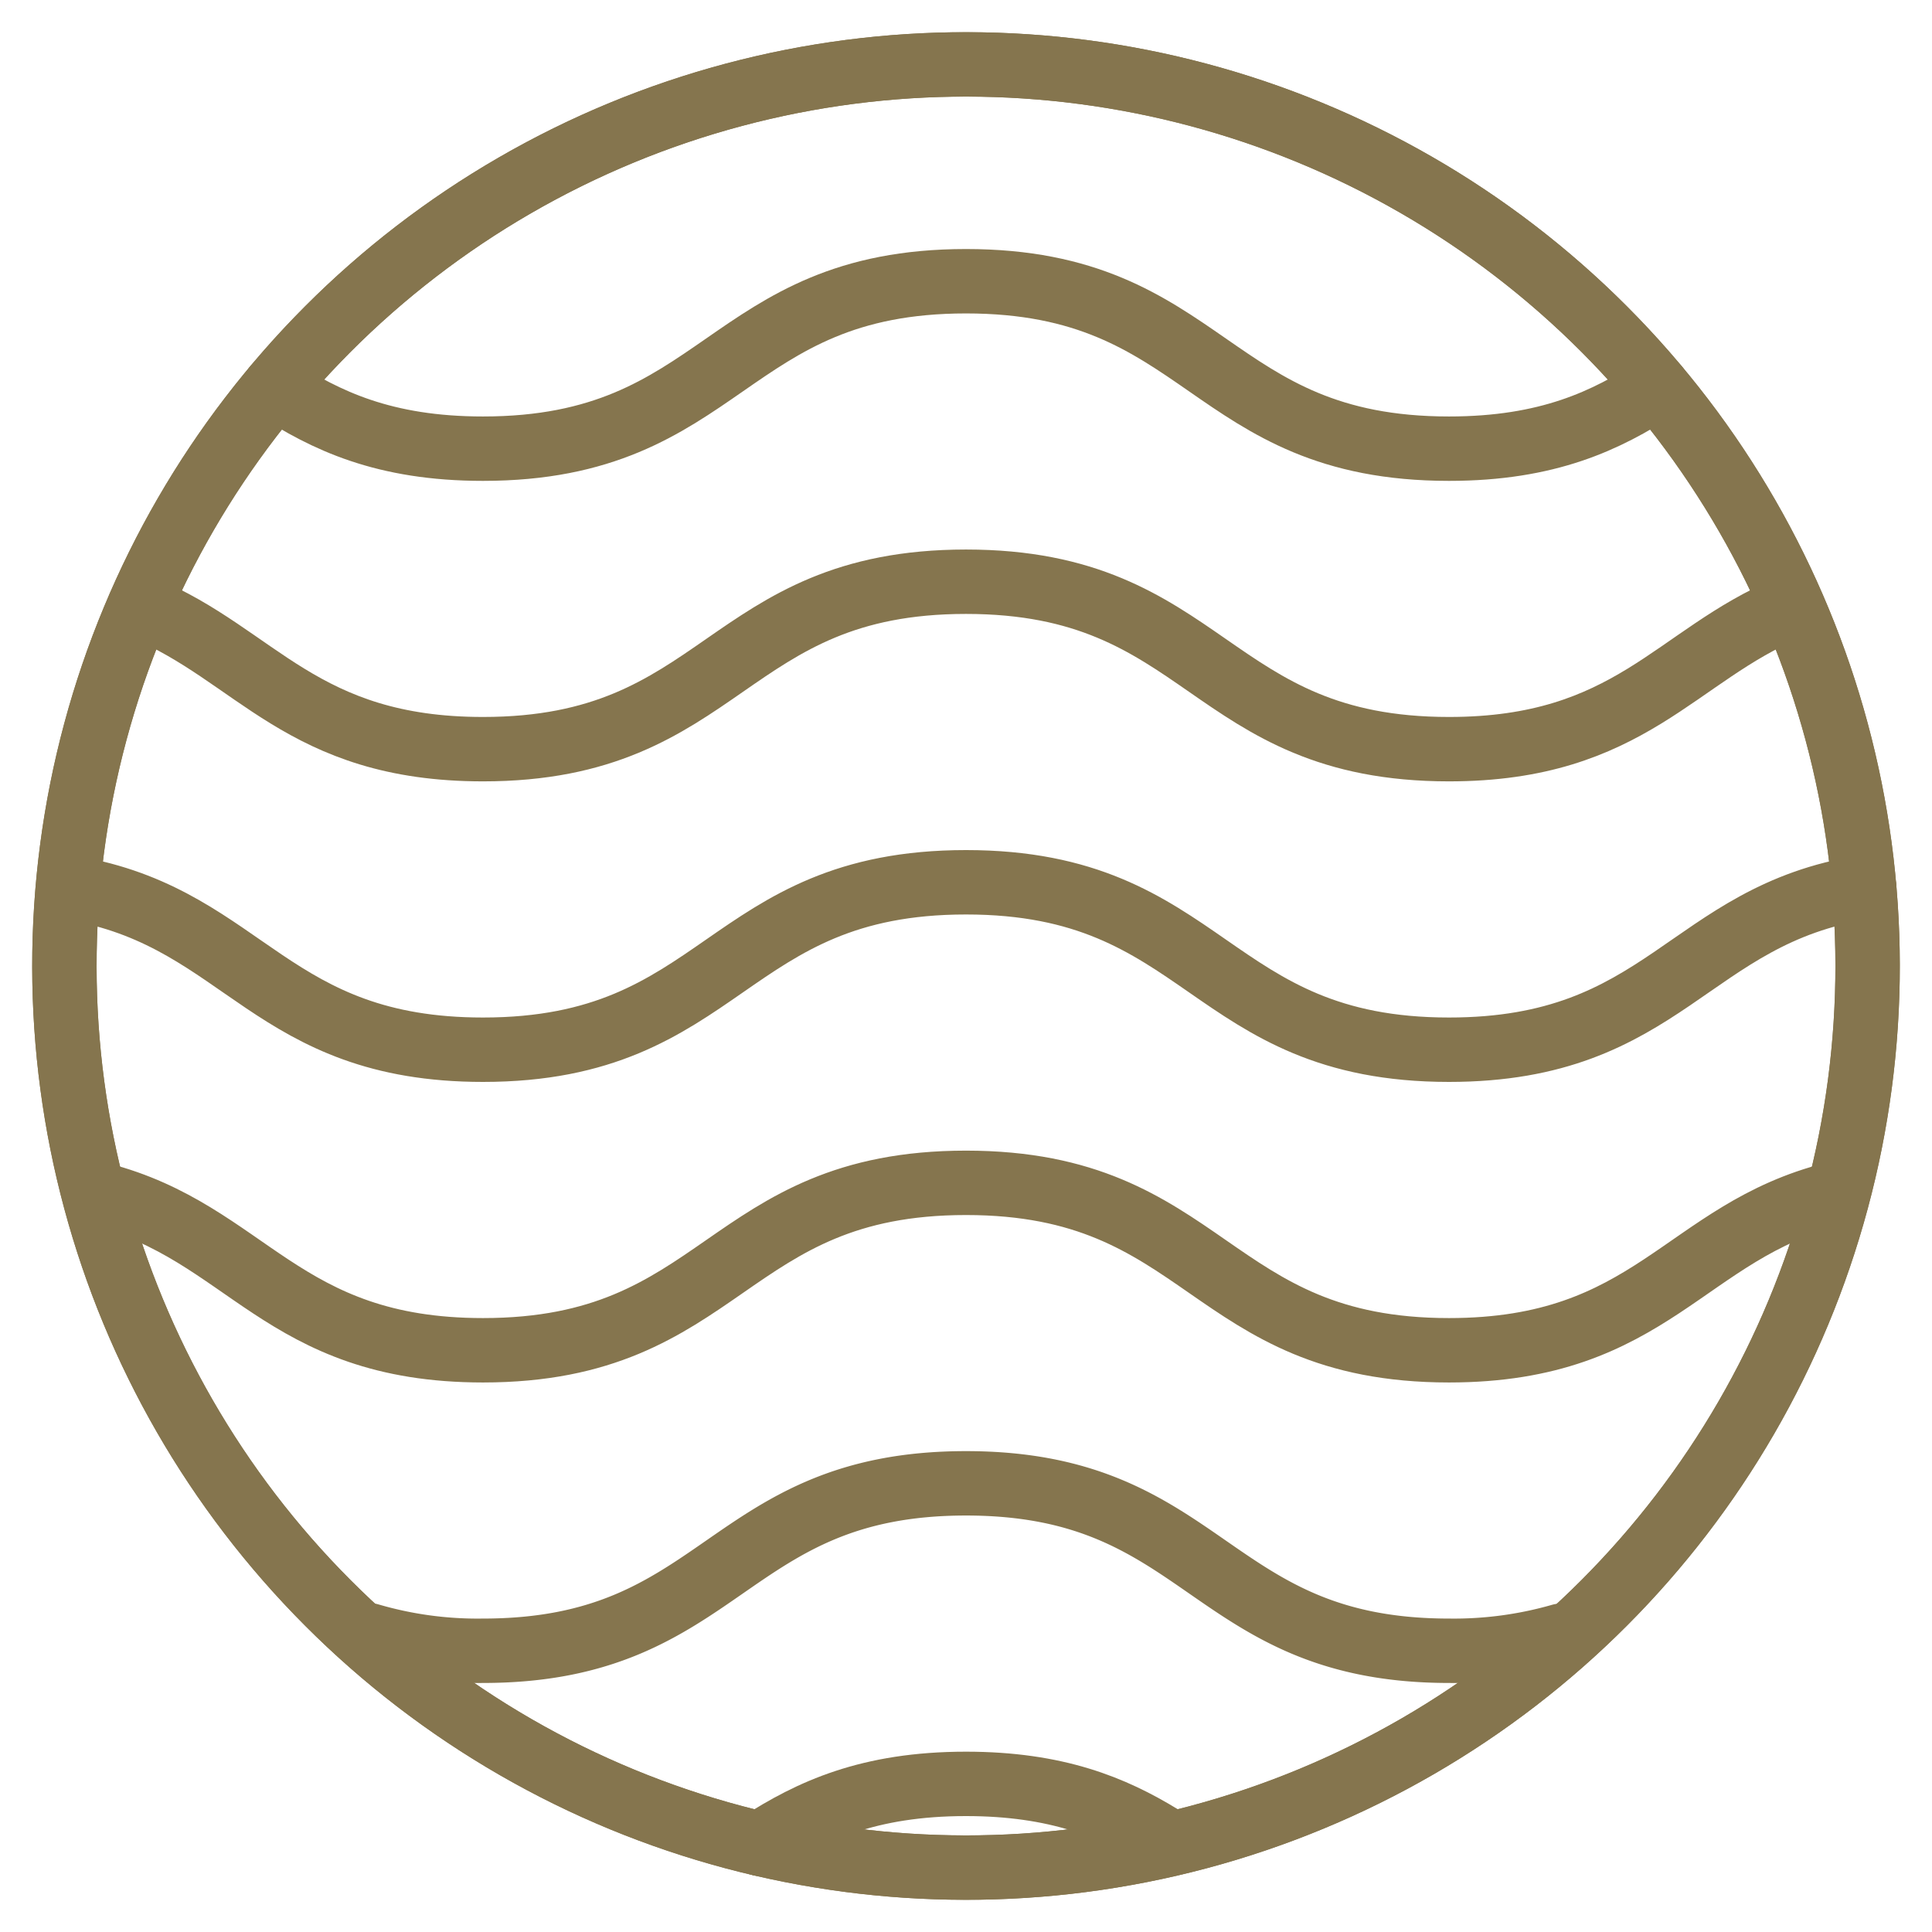 <svg id="f0ecc3ea-1704-4141-9f0a-84a870c566e4" data-name="Layer 1" xmlns="http://www.w3.org/2000/svg" viewBox="0 0 300 300"><defs><style>.e19ae9e2-ff96-409e-b423-206572b2e448,.fc2aec6b-7f14-4091-b2f8-51f25360ff8a{fill:none;stroke:#85754e;stroke-width:10px;}.e19ae9e2-ff96-409e-b423-206572b2e448{stroke-miterlimit:10;}.fc2aec6b-7f14-4091-b2f8-51f25360ff8a{stroke-linecap:round;stroke-linejoin:round;}</style></defs><circle class="e19ae9e2-ff96-409e-b423-206572b2e448" cx="150" cy="150" r="140"/><circle class="e19ae9e2-ff96-409e-b423-206572b2e448" cx="150" cy="150" r="140" transform="translate(-62.13 150) rotate(-45)"/><path class="fc2aec6b-7f14-4091-b2f8-51f25360ff8a" d="M42.63,60.15c7.93,5.15,17,9.52,32.37,9.52,37.5,0,37.5-26,75-26s37.5,26,75,26c15.37,0,24.44-4.37,32.37-9.52"/><path class="fc2aec6b-7f14-4091-b2f8-51f25360ff8a" d="M22.26,94.4c17.58,7.31,24.61,21.93,52.74,21.93,37.5,0,37.5-26,75-26s37.5,26,75,26c28.12,0,35.16-14.62,52.73-21.93"/><path class="fc2aec6b-7f14-4091-b2f8-51f25360ff8a" d="M12.45,138.12C38.08,143.09,42.19,163,75,163c37.5,0,37.5-26,75-26s37.5,26,75,26c33.61,0,37.1-20.89,64.47-25.22"/><path class="fc2aec6b-7f14-4091-b2f8-51f25360ff8a" d="M15.6,185.49c22.88,5.92,28,24.18,59.4,24.18,37.5,0,37.5-26,75-26s37.5,26,75,26c31.56,0,36.56-18.42,59.71-24.25"/><path class="fc2aec6b-7f14-4091-b2f8-51f25360ff8a" d="M57.36,253.93A59.8,59.8,0,0,0,75,256.33c37.5,0,37.5-26,75-26s37.5,26,75,26A60.13,60.13,0,0,0,242.38,254"/><path class="fc2aec6b-7f14-4091-b2f8-51f25360ff8a" d="M118,286.3c7.86-5.06,16.88-9.3,32-9.3,14.06,0,22.85,3.66,30.32,8.23"/></svg>